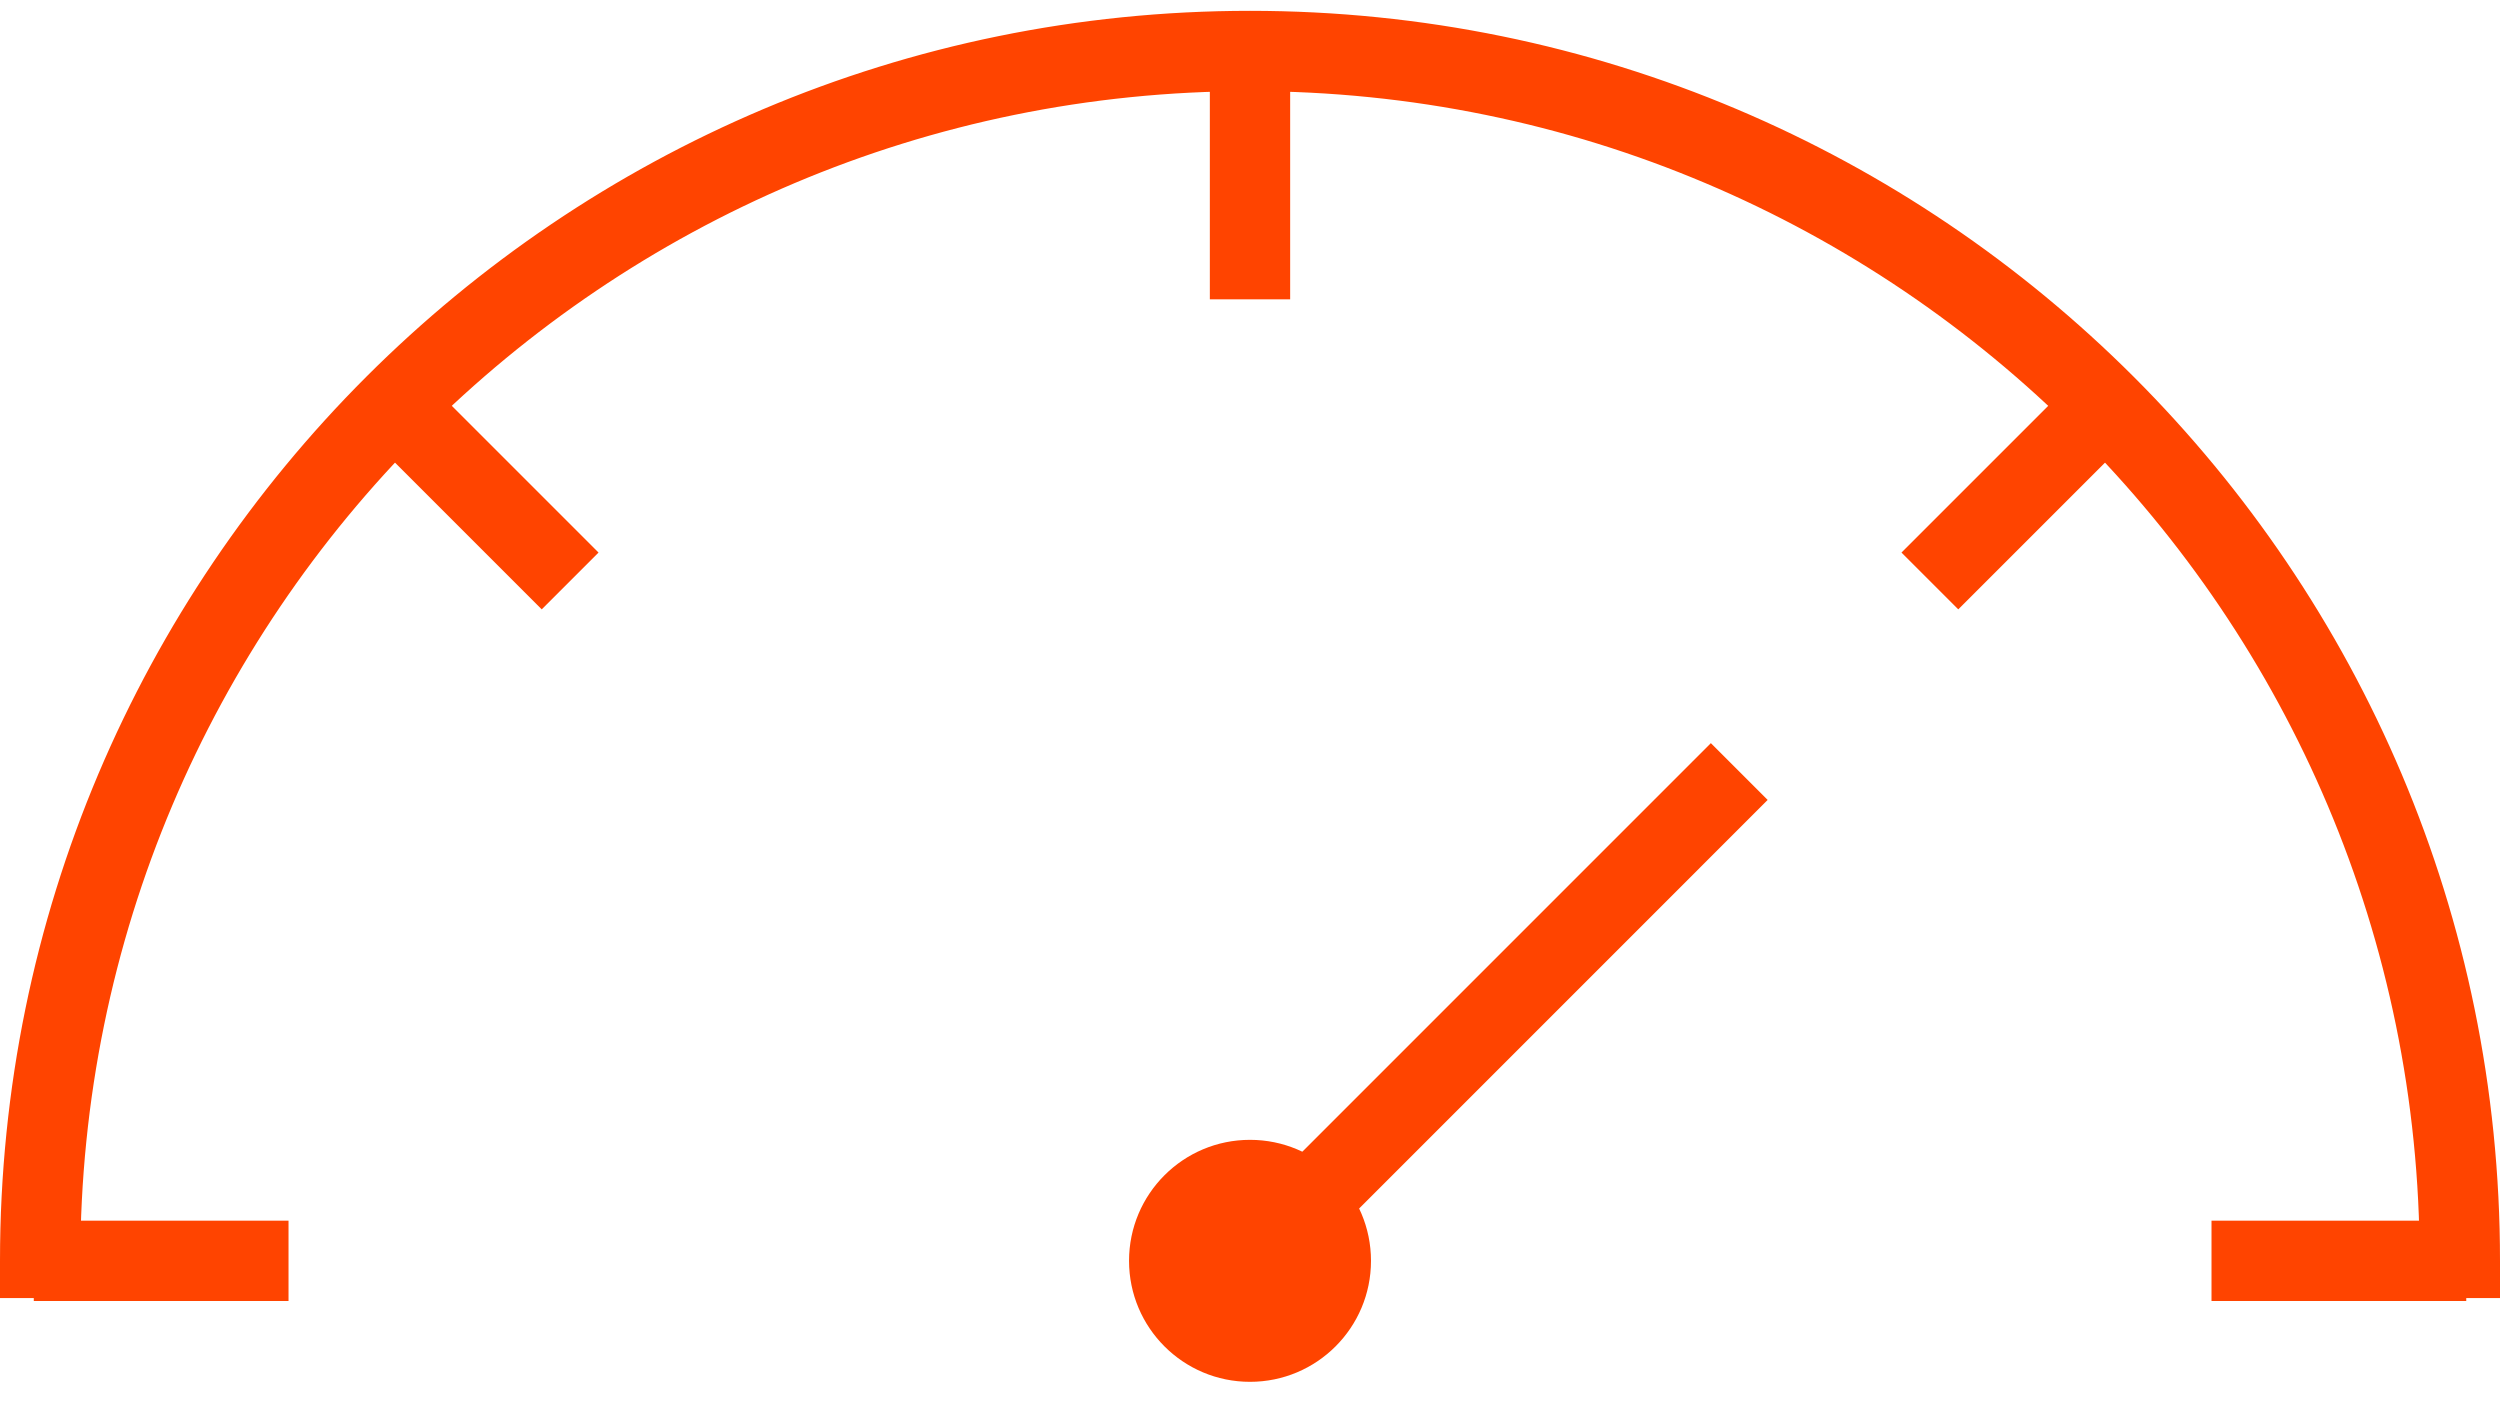 <svg xmlns="http://www.w3.org/2000/svg" width="78" height="44" viewBox="0 0 78 44" fill="none"><path d="M39 0.537C60.429 0.537 77.8 17.909 77.8 39.338V40.3H75.693V39.338C75.693 19.073 59.265 2.644 39 2.644C18.734 2.644 2.306 19.073 2.306 39.338V40.3H0.199V39.338C0.199 17.909 17.571 0.537 39 0.537Z" fill="#FF4400"></path><path d="M39 0.338C60.539 0.338 78 17.799 78 39.338V40.5H75.494V39.338C75.494 19.183 59.155 2.844 39 2.844C18.845 2.844 2.506 19.183 2.506 39.338V40.5H0V39.338C0 17.799 17.461 0.338 39 0.338ZM39 0.737C17.681 0.737 0.399 18.019 0.399 39.338V40.1H2.106L2.107 39.338C2.107 19.166 18.296 2.775 38.39 2.45L39 2.445C59.376 2.445 75.893 18.962 75.893 39.338V40.1H77.601V39.338C77.601 18.232 60.663 1.083 39.638 0.742L39 0.737Z" fill="#FF4400"></path><path d="M76.747 38.285V40.391H69.198V38.285H76.747ZM8.802 38.285V40.391H1.253V38.285H8.802ZM13.054 11.902L18.392 17.24L16.902 18.73L11.564 13.392L13.054 11.902ZM64.946 11.902L66.436 13.392L61.098 18.73L59.608 17.24L64.946 11.902ZM40.053 1.591V9.14H37.947V1.591H40.053Z" fill="#FF4400"></path><path d="M76.947 38.085V40.591H68.999V38.085H76.947ZM9.002 38.085V40.591H1.054V38.085H9.002ZM76.547 38.483H69.397V40.191H76.547V38.483ZM8.602 38.483H1.453V40.191H8.602V38.483ZM13.054 11.62L13.195 11.761L18.533 17.099L18.674 17.24L16.902 19.012L16.761 18.871L11.423 13.533L11.282 13.392L13.054 11.62ZM64.947 11.62L66.719 13.392L66.578 13.533L61.239 18.871L61.098 19.012L59.326 17.24L59.467 17.099L64.806 11.761L64.947 11.62ZM13.053 12.184L11.846 13.391L16.902 18.447L18.11 17.239L13.053 12.184ZM64.946 12.184L59.89 17.239L61.098 18.447L66.153 13.391L64.946 12.184ZM40.253 1.391V9.34H37.747V1.391H40.253ZM39.853 1.79H38.145V8.94H39.853V1.79Z" fill="#FF4400"></path><path d="M53.379 23.469L54.869 24.958L39.745 40.083L38.255 38.593L53.379 23.469Z" fill="#FF4400"></path><path d="M53.379 23.186L55.151 24.958L39.745 40.365L37.973 38.593L53.379 23.186ZM53.379 23.751L38.537 38.593L39.745 39.801L54.586 24.959L53.379 23.751Z" fill="#FF4400"></path><path d="M39 43.113C41.085 43.113 42.775 41.423 42.775 39.338C42.775 37.253 41.085 35.563 39 35.563C36.916 35.563 35.226 37.253 35.226 39.338C35.226 41.423 36.916 43.113 39 43.113Z" fill="#FF4400"></path></svg>